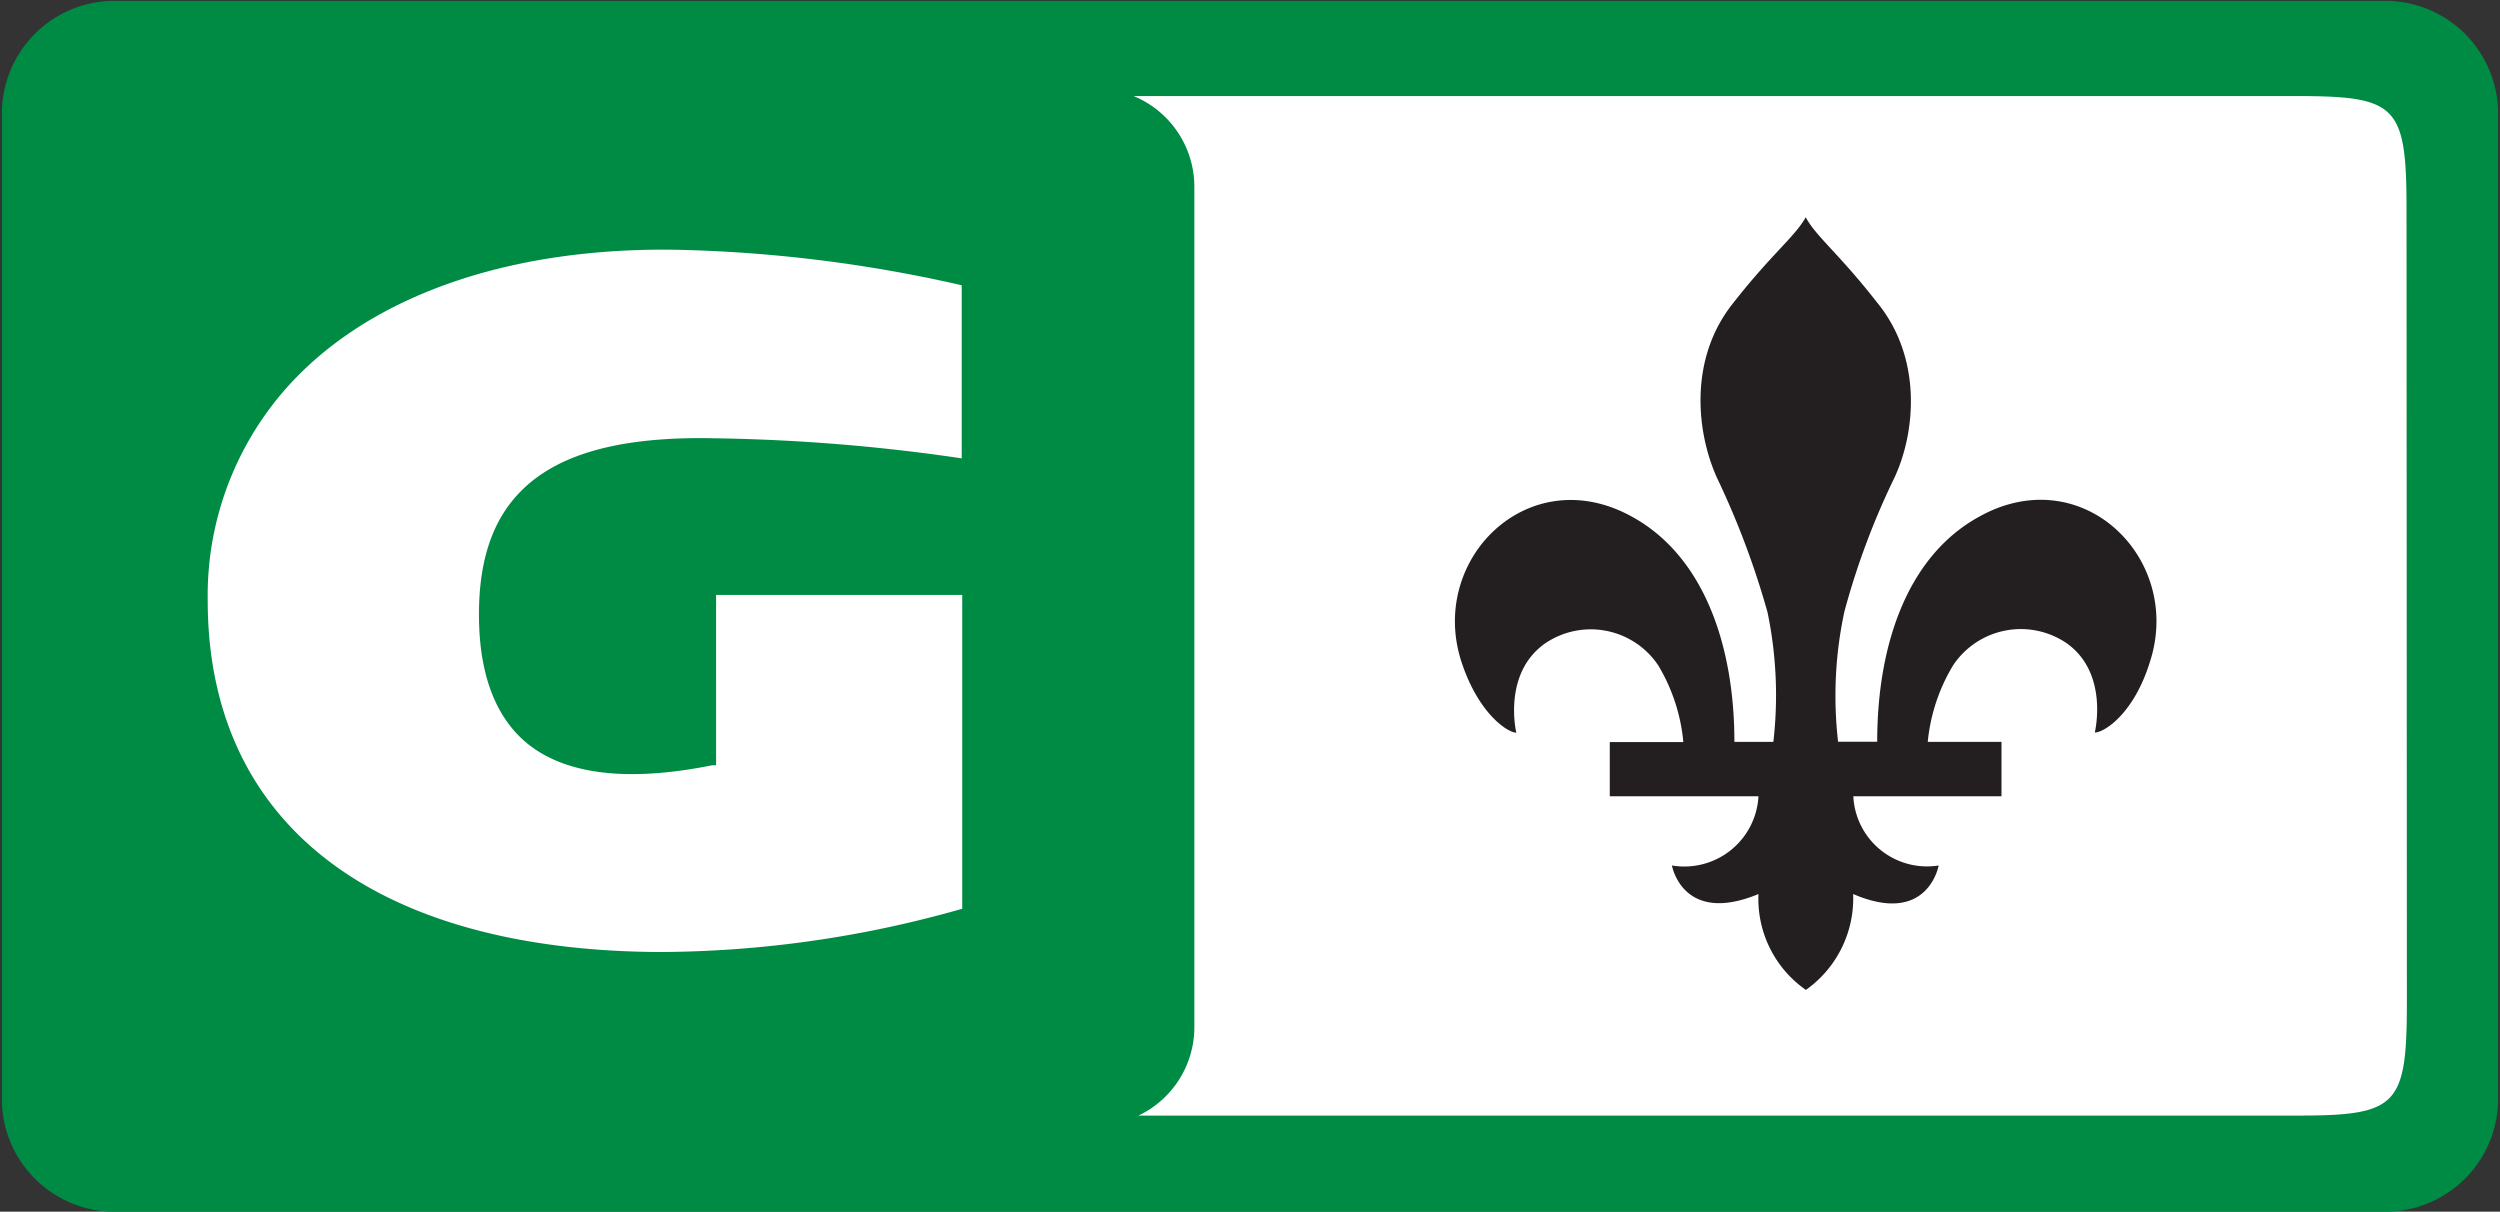 <svg id="Icone_de_classement" data-name="Icone de classement" xmlns="http://www.w3.org/2000/svg" viewBox="0 0 144.43 70"><rect x="0" y="0" width="144.43" height="70" fill="#333333" stroke="none"/><defs><style>.cls-1{fill:#008b44;}.cls-2{fill:#fff;}.cls-3{fill:#231f20;fill-rule:evenodd;}</style></defs><g id="General-260x70"><path class="cls-1" d="M137.92.05H6.5A6.51,6.51,0,0,0,.11,6.64V63.35A6.51,6.51,0,0,0,6.5,70H137.92a6.52,6.52,0,0,0,6.4-6.6V6.64A6.52,6.52,0,0,0,137.92.05Z"/><path class="cls-2" d="M139.05,57.85c0,6.07-.53,6.6-6.39,6.6H65.77A5.66,5.66,0,0,0,69,59.27V10.83a5.67,5.67,0,0,0-3.51-5.28h67.15c5.86,0,6.39.53,6.39,6.59Z"/><path class="cls-3" d="M104.32,12.55c-.61,1.11-1.95,2.1-4.16,4.92C97.54,20.7,98,25,99.21,27.64a48.16,48.16,0,0,1,2.9,7.72,23.49,23.49,0,0,1,.34,7.5H100.2c0-5.53-1.74-10.71-5.9-13-5.94-3.31-11.76,2.39-9.89,8.31,1,3.1,2.72,4.16,3.19,4.16,0,0-.82-3.43,1.68-5.17a4.69,4.69,0,0,1,6.52,1.28,10.48,10.48,0,0,1,1.45,4.43H93V46h8.59a4.29,4.29,0,0,1-5,4s.61,3.47,5,1.65a6.41,6.41,0,0,0,2.74,5.54h0a6.48,6.48,0,0,0,2.73-5.54C111.39,53.51,112,50,112,50a4.26,4.26,0,0,1-4.93-4h8.56V42.86h-4.26a10.49,10.49,0,0,1,1.47-4.43,4.7,4.7,0,0,1,6.54-1.28c2.48,1.74,1.64,5.17,1.64,5.17.53,0,2.27-1.06,3.21-4.16,1.86-5.92-3.95-11.62-9.89-8.31-4.19,2.3-5.89,7.48-5.89,13h-2.26a23.17,23.17,0,0,1,.36-7.5,43.56,43.56,0,0,1,2.88-7.72c1.23-2.6,1.66-6.94-1-10.17C106.24,14.65,104.91,13.66,104.32,12.55Z"/><path class="cls-2" d="M38.15,55C21.55,54.93,12,47.54,12,34.69a18.06,18.06,0,0,1,5.41-13.18c4.79-4.71,12.5-7.23,21.69-7.08a81.28,81.28,0,0,1,16.46,2.05v10a107.72,107.72,0,0,0-14.33-1.16h0c-5.31-.11-8.93.87-11.08,3-1.67,1.65-2.48,4-2.48,7.18,0,3.42.94,5.93,2.79,7.45,2.23,1.81,5.82,2.24,10.69,1.26l.22,0V34.37H55.59V52.5A64.36,64.36,0,0,1,38.15,55Z"/></g></svg>